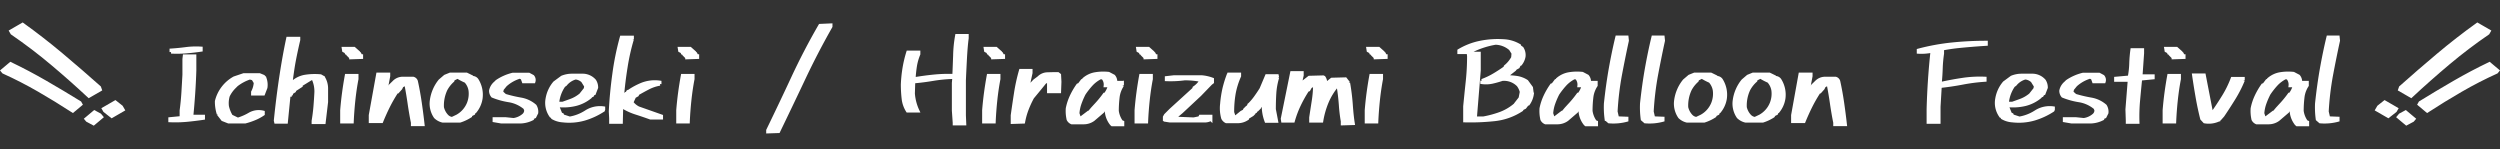 <svg xmlns="http://www.w3.org/2000/svg" width="803.924" height="47.926" viewBox="0 0 803.924 47.926">
  <rect x="0" y="0" width="803.924" height="47.926" fill="#333333" stroke="none"/>
  <g id="グループ_2127" data-name="グループ 2127" transform="translate(-575.382 -566.352)">
    <path id="パス_8111" data-name="パス 8111" d="M-348.987-.039V-.664l6.406-.625v-.273h-2.773V-3.32q.391-2.891.566-5.762t.332-5.762v-5l.117-1.016h3.359v4.648q-.117,3.75-.371,7.441t-.605,7.324h3.75V-.82q-2.617.391-5.254.645A40.544,40.544,0,0,1-348.987-.039Zm.391-22.07v-.625q2.383-.156,4.766-.469a25.325,25.325,0,0,1,4.883-.156v.625q-2.383.352-4.766.547A37.968,37.968,0,0,1-348.6-22.109ZM-330.149.352l-1.875-.742-1.367-1.758a13.033,13.033,0,0,1-.625-4.141,11.723,11.723,0,0,1,5.742-7.5l3.008-1.016h5.117l1.25.508.391.391a6.126,6.126,0,0,1,.391,3.242l-.781,2.031h-3.477v-.625a7.556,7.556,0,0,0,.859-3.008l-.742-1.25-1.016-.273a14.317,14.317,0,0,0-4.258,2.266l-.625.625a10.118,10.118,0,0,0-2.07,2.871,8.353,8.353,0,0,0-.273,3.379,10.615,10.615,0,0,0,1.25,3.125l2.109,1.016a17.835,17.835,0,0,0,3.848-1.7,5.909,5.909,0,0,1,4.316-.566v.625a15.012,15.012,0,0,1-2.754,1.484A22.346,22.346,0,0,1-324.759.352Zm27.236.2V.039q.391-2.3.586-4.609t.313-4.766a9.8,9.8,0,0,0-.9-4.219h-.625l-3.242,1.992v.313l-1.992,1.289-.156.391-.859.547-.117.43-.391.117v.234h-.391L-311.546.43h-3.4l-.117-.508q.742-7.344,1.758-14.062t2.227-12.383h3.516v.508q-.9,3.867-1.445,6.758t-1.055,7.148h.273A7.909,7.909,0,0,1-305.53-14.3a19.867,19.867,0,0,1,5-.156l.9.508a6.709,6.709,0,0,1,1.016,3.672v4.219l-.781,6.6Zm9.189-.2V-3.4q.234-2.891.605-5.645t.879-5.527h3.4v1.133q-.625,3.242-1,6.758t-.527,7.031Zm2.891-20.625v-.117l-.9-.9v-.234l-.508-.234-.117-.391-.742-.391-.117-.742h3.477l1.406,1.25v.273l.352.117.391.742h.234v.508ZM-270.98,1.211V.586q-.625-3.125-1.074-6.25t-1.074-6.289h-.234l-.117.273-.9.508-.352.742L-275.746-9.3h-.273A46.086,46.086,0,0,0-278.7-4.648Q-279.887-2.266-280.9.234h-3.633V-1.8l2.383-13.2h3.516v.625L-279.5-9.8h.234l.508-.742h.234l.391-.781L-277-12.422a3.948,3.948,0,0,1,2.871-1.25h3.379a1.425,1.425,0,0,1,1.016.977q.742,3.4,1.25,6.914t.9,6.992Zm9.736-1.133a4.978,4.978,0,0,1-2.383-1.289,7.568,7.568,0,0,1-1.25-5.469,12.665,12.665,0,0,1,.938-3.3,12.33,12.33,0,0,1,1.8-2.949l1.641-1.406,1.641-.664h5.273l1.6.781v.313a1.8,1.8,0,0,1,1.758.742,8.942,8.942,0,0,1,1.289,6.016,8.69,8.69,0,0,1-1.914,4.219l-.352.2-.117.391-.781.391-.234.43a13.917,13.917,0,0,1-3.4,1.6Zm4.648-1.6a8.207,8.207,0,0,0,3.633-4.141,8.391,8.391,0,0,0,.508-4.1,5.617,5.617,0,0,0-1.406-2.93,19.2,19.2,0,0,1-2.617-1.367l-1.367.7-.156.469a10.123,10.123,0,0,0-2.227,2.813,12.073,12.073,0,0,0-1.133,5.742,5.9,5.9,0,0,0,1.367,2.656,2.741,2.741,0,0,0,1.758.938Zm14.15,1.875-2.266-.391V-.664h3.633l2.617.273a6.177,6.177,0,0,0,3.281-1.523,2.028,2.028,0,0,0,.625-1.484l-.273-.742-.352-.273a10.61,10.61,0,0,0-4.844-2.07,23.649,23.649,0,0,1-5.2-1.445,2.642,2.642,0,0,1-.625-1.758,4.369,4.369,0,0,1,1.484-2.5l.508-.508a15.746,15.746,0,0,1,5.156-2.266h5.156l1.25.664a1.775,1.775,0,0,1,.352,1.719H-235.3l-.391-1.094-.742-.391a12.024,12.024,0,0,0-4.648,2.617l-1.016,1.25-.234,1.016,1.133,1.016a44.924,44.924,0,0,0,5.078,1.191,9.325,9.325,0,0,1,4.57,2.168,3.572,3.572,0,0,1,.508,2.266l-.625,1.25-.625.273-.391.508a8.957,8.957,0,0,1-3.4.859ZM-222.671,0a7.359,7.359,0,0,1-3.242-.977l-.156-.391-.352-.117a7.285,7.285,0,0,1-1.25-5.664,10.673,10.673,0,0,1,2.383-5.117l2.383-1.758a8.426,8.426,0,0,1,3.3-.625h3.574a5.111,5.111,0,0,1,3.633,1.758,4.041,4.041,0,0,1,.625,2.227l-.742,1.914-.352.117-.273.508-.391.117-.234.352a11.967,11.967,0,0,1-4.766,2.4,16.977,16.977,0,0,1-5.625.371v.508l.859,2.148.508.234.117.391,2.266.742a13.893,13.893,0,0,0,5.273-2.07,8.312,8.312,0,0,1,5.625-1.211v.508l-.117.273a23.052,23.052,0,0,1-6.094,2.813A17.947,17.947,0,0,1-222.671,0Zm2.5-6.523A10.918,10.918,0,0,0-216.89-8.4l1.484-1.875.156-.859-1.016-1.641a3.911,3.911,0,0,0-2.266-1.016,6.325,6.325,0,0,0-3.242,2.148l-.508.352a11.549,11.549,0,0,0-2.031,5.664h1.641ZM-207.232.469V-.781l-.117-2.227q.273-5.781,1.152-12.129a87.186,87.186,0,0,1,2.4-11.738h3.516v.625a68.8,68.8,0,0,0-2.031,9.043q-.781,4.9-1.133,9.277h.234l.9-.859h.234l.234-.391a21.808,21.808,0,0,1,4.785-2.637,11.327,11.327,0,0,1,5.645-.605v.625a12.839,12.839,0,0,0-3.691,1.23q-1.7.879-3.457,1.895l-.117.391-.9.508-.859,1.875a5.968,5.968,0,0,0,2.109,1.758l7.422,2.617V-.9h-3.516q-2.383-.859-4.766-1.621a19.43,19.43,0,0,1-4.531-2.129l-.117,5.117ZM-185.66.352V-3.4q.234-2.891.605-5.645t.879-5.527h3.4v1.133q-.625,3.242-1,6.758T-182.3.352Zm2.891-20.625v-.117l-.9-.9v-.234l-.508-.234-.117-.391-.742-.391-.117-.742h3.477l1.406,1.25v.273l.352.117.391.742h.234v.508Zm26.034,23.828V3.047q4.141-8.516,8.086-16.992t8.711-16.719l3.516-.156v.508q-4.648,8.164-8.672,16.68t-8.164,17.07ZM-96.755.977V.625l-.273-3.906v-8.906l.156-1.758h-.664a47.492,47.492,0,0,0-6.133.625q-3.008.508-6.133.781l-.117,3.75a15.778,15.778,0,0,0,1.484,5.625h-3.359a9.185,9.185,0,0,1-1.387-4,40.133,40.133,0,0,1-.254-4.512,43.194,43.194,0,0,1,.547-5.332,38.093,38.093,0,0,1,1.211-5.059h3.516v.625a16.878,16.878,0,0,0-1.094,3.809,38.873,38.873,0,0,0-.43,4.082h.273q3.008-.508,6.133-.82a47.346,47.346,0,0,1,6.406-.2q.117-2.617.254-6.484a40.033,40.033,0,0,1,.645-6.367h3.359v.859q-.352,2.617-.566,6.68t-.332,6.836V-1.758L-93.4.977Zm9.463-.625V-3.4q.234-2.891.605-5.645t.879-5.527h3.4v1.133q-.625,3.242-1,6.758T-83.934.352ZM-84.4-20.273v-.117l-.9-.9v-.234l-.508-.234-.117-.391-.742-.391-.117-.742h3.477l1.406,1.25v.273l.352.117.391.742h.234v.508ZM-78.1.508V-1.758q.508-3.633,1.074-7.266a57.828,57.828,0,0,1,1.582-7.148h3.359v.781l-.977,4.492h.234l1.875-1.992,1.367-1.016A4.052,4.052,0,0,1-66.756-15.1q1.7-.059,3.34-.059l.508.391.117,2.227-.117,3.164h-3.516v-3.164l.117-.508h-.234l-1.133.781q-1.6,1.992-3.906,4.766a32.278,32.278,0,0,0-1.758,3.809A22.693,22.693,0,0,0-74.471.391Zm32.119.742-.234-.2A7.394,7.394,0,0,1-47.86-3.984h-.234l-.273.352H-48.6l-.391.664L-52-.391A5.285,5.285,0,0,1-55.243.625h-3.75A2.245,2.245,0,0,1-60.126-.43,12.251,12.251,0,0,1-60.4-3.984a16.966,16.966,0,0,1,1.27-3.887A22.992,22.992,0,0,1-57-11.523l.391-.117.977-1.289.391-.078.117-.352a7.556,7.556,0,0,1,3.711-1.758,15.729,15.729,0,0,1,4.3-.117l1.641.859a2.711,2.711,0,0,1,.625,2.031H-42.7v.977A8.779,8.779,0,0,0-44.091-7.52a36.753,36.753,0,0,0-.254,4.355A7.661,7.661,0,0,0-42.977.273l.391.156v.82Zm-10-2.187,2.383-1.8h.234l1.016-1.211.859-.937a33.225,33.225,0,0,0,3.008-3.633h.273a7.888,7.888,0,0,0,1.367-2.773h-1.367a3.229,3.229,0,0,0-.781-2.5l-.742-.078a10.335,10.335,0,0,0-3.008,2.285,25.323,25.323,0,0,0-2.266,2.91,25.251,25.251,0,0,0-1.309,3.027A12.137,12.137,0,0,0-57-2.383l.508,1.523h.352ZM-38.28.352V-3.4q.234-2.891.605-5.645t.879-5.527h3.4v1.133q-.625,3.242-1,6.758T-34.921.352Zm2.891-20.625v-.117l-.9-.9v-.234l-.508-.234-.117-.391-.742-.391-.117-.742H-34.3l1.406,1.25v.273l.352.117.391.742h.234v.508ZM-27.412.039-28.935-.2V-.469h-.234v-.742l.352-.625,1.641-1.641,7.422-6.758.117-.391a7.275,7.275,0,0,0,2.266-2.383,26.832,26.832,0,0,0-5.273-.508,34.065,34.065,0,0,1-5.9.273v-.625l2.383-.273h9.023a12.646,12.646,0,0,1,3.4.781v.977l-.508.391-3.516,3.633-5.9,5.508L-25.146-1.6l-.273.781,5.664.234,1.875-.391.234-.469h3.4v.977a4.055,4.055,0,0,1-2.031.508ZM-9.277.273A2.426,2.426,0,0,1-10.41-.82a11.885,11.885,0,0,1-.352-4.648,35.458,35.458,0,0,1,.723-4.785,35.077,35.077,0,0,1,1.387-4.512h.234V-15h3.4v.625A24.837,24.837,0,0,0-6.758-8.809a34.472,34.472,0,0,0-.488,6.074l.508,1.523h.469l1.875-1.523.9-.469.117-.391.742-.742h.273l.352-.781A17.911,17.911,0,0,0,.078-7.539q.957-1.328,1.816-2.7l1.8-4.258h3.4l.117.625a22.348,22.348,0,0,0-.9,4.941q-.156,2.441-.156,5.215.391,1.992.742,3.867H3.535a13.889,13.889,0,0,1-.9-5.625H2.4l-.391.508H1.777l-.391.742-.742.742H.371l-.234.508-.391.117-.117.391-.508.508-1.6.977V-.7A5.512,5.512,0,0,1-5.7.273Zm37.314.7V.117a48.349,48.349,0,0,1-.625-5.254q-.234-3.184-.742-6.191H26.4a20.364,20.364,0,0,0-3.3,5.391A27.167,27.167,0,0,0,21.4.078H17.88V-1.055q.391-2.617.82-5.332a34.8,34.8,0,0,0,.43-5.449H18.74l-.625.742H17.88l-.625,1.133-.391.117a40.389,40.389,0,0,0-2.676,4.766A31.949,31.949,0,0,0,12.255.078h-3.4L8.74-.664l3.008-14.8h3.359v.859l-.625,2.773h.273l.352-.117.156-.391,2.109-1.641L21.9-14.1l.234.117a2.918,2.918,0,0,1,.508,2.031h.234l1.758-1.406,4.414-.117.977,1.25a68.011,68.011,0,0,1,.879,7.09q.254,3.574.645,6Zm7.7-.625V-3.4q.234-2.891.605-5.645t.879-5.527h3.4v1.133Q40-10.2,39.628-6.68T39.1.352Zm2.891-20.625v-.117l-.9-.9v-.234l-.508-.234-.117-.391-.742-.391-.117-.742h3.477l1.406,1.25v.273l.352.117.391.742h.234v.508ZM67.4,0V-4.648q.391-4.023.82-8.027a76.281,76.281,0,0,0,.43-8.145l-.117-.9h3.516v5.508L70.8-.9h2.617a33.044,33.044,0,0,0,5.352-1.445,15.827,15.827,0,0,0,4.8-2.812l.156-.234L85.213-7.3,85.6-9.3a6.016,6.016,0,0,0-1.016-2.148,6.341,6.341,0,0,0-5.156-1.875,30.309,30.309,0,0,1-3.125.879,9.561,9.561,0,0,1-3.4.137v-.625a23.141,23.141,0,0,0,3.848-1.816q1.816-1.074,3.574-2.324l.117-.391a9.482,9.482,0,0,0,2.383-2.852l.117-1.406-.859-1.367a7.573,7.573,0,0,0-4.766-1.875A26.308,26.308,0,0,0,73.1-23.906a28.06,28.06,0,0,0-3.945,1.68v.273H65.526v-.625A21.673,21.673,0,0,1,72.3-25.215a28.29,28.29,0,0,1,7.52-.527,10.961,10.961,0,0,1,5.156,1.523v.234l.859.625a4.132,4.132,0,0,1,.625,2.656,5.456,5.456,0,0,1-1.133,2.5l-.352.117-.391.781-.859.469-.273.391L80.565-14.18a24.181,24.181,0,0,1,3.574.254,8.155,8.155,0,0,1,3.223,1.23l1.484,2.031.273,2.109A7.22,7.22,0,0,1,87.83-5.391l-.352.117-.742.977-.781.391-.234.391a19.675,19.675,0,0,1-8.73,3.125A72.994,72.994,0,0,1,67.4,0Zm38.955,1.25-.234-.2a7.394,7.394,0,0,1-1.641-5.039h-.234l-.273.352h-.234l-.391.664L100.34-.391A5.285,5.285,0,0,1,97.1.625h-3.75A2.245,2.245,0,0,1,92.215-.43a12.251,12.251,0,0,1-.273-3.555,16.966,16.966,0,0,1,1.27-3.887,22.992,22.992,0,0,1,2.129-3.652l.391-.117.977-1.289.391-.078.117-.352a7.556,7.556,0,0,1,3.711-1.758,15.729,15.729,0,0,1,4.3-.117l1.641.859a2.711,2.711,0,0,1,.625,2.031h2.148v.977A8.779,8.779,0,0,0,108.25-7.52,36.752,36.752,0,0,0,108-3.164,7.661,7.661,0,0,0,109.363.273l.391.156v.82Zm-10-2.187,2.383-1.8h.234l1.016-1.211.859-.937a33.225,33.225,0,0,0,3.008-3.633h.273a7.888,7.888,0,0,0,1.367-2.773h-1.367a3.229,3.229,0,0,0-.781-2.5l-.742-.078A10.336,10.336,0,0,0,99.6-11.582a25.323,25.323,0,0,0-2.266,2.91,25.251,25.251,0,0,0-1.309,3.027,12.137,12.137,0,0,0-.684,3.262l.508,1.523H96.2ZM113.787.313l-.9-.781a27.759,27.759,0,0,1-.234-5.117q.625-5.9,1.563-11.191t2.109-10.137h3.242l.117,1.133q-1.133,5.2-2.207,10.879a92.093,92.093,0,0,0-1.426,11.934l.469,2.031,3.008.117V-.2A16.435,16.435,0,0,1,113.787.313Zm11.611,0-.9-.781a27.759,27.759,0,0,1-.234-5.117q.625-5.9,1.563-11.191t2.109-10.137h3.242l.117,1.133q-1.133,5.2-2.207,10.879a92.1,92.1,0,0,0-1.426,11.934l.469,2.031,3.008.117V-.2A16.435,16.435,0,0,1,125.4.313ZM138.884.078A4.978,4.978,0,0,1,136.5-1.211a7.568,7.568,0,0,1-1.25-5.469,12.665,12.665,0,0,1,.938-3.3,12.33,12.33,0,0,1,1.8-2.949l1.641-1.406L141.266-15h5.273l1.6.781v.313a1.8,1.8,0,0,1,1.758.742,8.942,8.942,0,0,1,1.289,6.016,8.69,8.69,0,0,1-1.914,4.219l-.352.2-.117.391-.781.391-.234.43a13.917,13.917,0,0,1-3.4,1.6Zm4.648-1.6a8.207,8.207,0,0,0,3.633-4.141,8.391,8.391,0,0,0,.508-4.1,5.617,5.617,0,0,0-1.406-2.93,19.2,19.2,0,0,1-2.617-1.367l-1.367.7-.156.469a10.124,10.124,0,0,0-2.227,2.813,12.073,12.073,0,0,0-1.133,5.742,5.9,5.9,0,0,0,1.367,2.656,2.742,2.742,0,0,0,1.758.938Zm14.189,1.6a4.978,4.978,0,0,1-2.383-1.289,7.568,7.568,0,0,1-1.25-5.469,12.665,12.665,0,0,1,.938-3.3,12.33,12.33,0,0,1,1.8-2.949l1.641-1.406L160.1-15h5.273l1.6.781v.313a1.8,1.8,0,0,1,1.758.742,8.942,8.942,0,0,1,1.289,6.016,8.69,8.69,0,0,1-1.914,4.219l-.352.2-.117.391-.781.391-.234.43a13.917,13.917,0,0,1-3.4,1.6Zm4.648-1.6A8.207,8.207,0,0,0,166-5.664a8.391,8.391,0,0,0,.508-4.1A5.617,5.617,0,0,0,165.1-12.7a19.2,19.2,0,0,1-2.617-1.367l-1.367.7-.156.469a10.124,10.124,0,0,0-2.227,2.813A12.073,12.073,0,0,0,157.6-4.336a5.9,5.9,0,0,0,1.367,2.656,2.742,2.742,0,0,0,1.758.938ZM186.4,1.211V.586q-.625-3.125-1.074-6.25t-1.074-6.289h-.234l-.117.273-.9.508-.352.742L181.637-9.3h-.273a46.086,46.086,0,0,0-2.676,4.648Q177.5-2.266,176.48.234h-3.633V-1.8L175.23-15h3.516v.625l-.859,4.57h.234l.508-.742h.234l.391-.781,1.133-1.094a3.948,3.948,0,0,1,2.871-1.25h3.379a1.425,1.425,0,0,1,1.016.977q.742,3.4,1.25,6.914t.9,6.992ZM216.421.469V-3.672q.117-4.609.43-9.316t.82-9.355H217.4a16.714,16.714,0,0,1-4.141.273V-22.7a69.394,69.394,0,0,1,10.723-1.973,107.439,107.439,0,0,1,11.113-.566v.625q-4.414.273-8.672.7a60.865,60.865,0,0,0-8.4,1.445v.234h3.008v.625a42.069,42.069,0,0,0-.43,4.766q-.078,2.383-.312,4.766h.508q3.4-.742,6.836-1.25a37.313,37.313,0,0,1,7.07-.352v.625a58.314,58.314,0,0,0-7.207.918q-3.574.684-7.207,1.074L219.9-4.531v5ZM243.5,0a7.359,7.359,0,0,1-3.242-.977l-.156-.391-.352-.117a7.285,7.285,0,0,1-1.25-5.664,10.673,10.673,0,0,1,2.383-5.117l2.383-1.758a8.426,8.426,0,0,1,3.3-.625h3.574a5.111,5.111,0,0,1,3.633,1.758,4.041,4.041,0,0,1,.625,2.227l-.742,1.914-.352.117-.273.508-.391.117-.234.352a11.967,11.967,0,0,1-4.766,2.4,16.977,16.977,0,0,1-5.625.371v.508l.859,2.148.508.234.117.391,2.266.742a13.893,13.893,0,0,0,5.273-2.07,8.312,8.312,0,0,1,5.625-1.211v.508l-.117.273a23.052,23.052,0,0,1-6.094,2.813A17.947,17.947,0,0,1,243.5,0ZM246-6.523A10.918,10.918,0,0,0,249.282-8.4l1.484-1.875.156-.859-1.016-1.641a3.911,3.911,0,0,0-2.266-1.016,6.325,6.325,0,0,0-3.242,2.148l-.508.352a11.549,11.549,0,0,0-2.031,5.664H243.5ZM262.495.352l-2.266-.391V-.664h3.633l2.617.273a6.177,6.177,0,0,0,3.281-1.523,2.028,2.028,0,0,0,.625-1.484l-.273-.742-.352-.273a10.61,10.61,0,0,0-4.844-2.07,23.648,23.648,0,0,1-5.2-1.445,2.642,2.642,0,0,1-.625-1.758,4.369,4.369,0,0,1,1.484-2.5l.508-.508a15.746,15.746,0,0,1,5.156-2.266H271.4l1.25.664A1.775,1.775,0,0,1,273-12.578h-3.359l-.391-1.094-.742-.391a12.024,12.024,0,0,0-4.648,2.617l-1.016,1.25-.234,1.016,1.133,1.016a44.923,44.923,0,0,0,5.078,1.191,9.325,9.325,0,0,1,4.57,2.168,3.572,3.572,0,0,1,.508,2.266l-.625,1.25-.625.273-.391.508a8.957,8.957,0,0,1-3.4.859Zm17.978.117V-.039l-.117-3.633.742-9.375h-4.375v-.625l4.375-.391a26.9,26.9,0,0,0,.488-4.395,42.208,42.208,0,0,1,.371-4.395h3.4v1.133l-.508,7.266h3.906v.625l-4.023.391q-.352,3.4-.664,6.895a57.255,57.255,0,0,0-.2,7.012ZM292.318.352V-3.4q.234-2.891.605-5.645t.879-5.527h3.4v1.133q-.625,3.242-1,6.758T295.677.352Zm2.891-20.625v-.117l-.9-.9v-.234l-.508-.234-.117-.391-.742-.391-.117-.742H296.3l1.406,1.25v.273l.352.117.391.742h.234v.508ZM305.3.313l-.9-.977q-.859-3.4-1.484-6.973t-1.133-7.09h3.4l2.383,12.3h.234q1.875-2.656,3.574-5.41a33.3,33.3,0,0,0,2.832-5.762h3.516v.625a40.7,40.7,0,0,1-2.949,5.762q-1.7,2.754-3.574,5.527l-.9,1.016h-.234l-.117.352A7.645,7.645,0,0,1,305.3.313Zm29.736.938-.234-.2a7.394,7.394,0,0,1-1.641-5.039h-.234l-.273.352h-.234l-.391.664L329.016-.391A5.285,5.285,0,0,1,325.774.625h-3.75A2.245,2.245,0,0,1,320.891-.43a12.251,12.251,0,0,1-.273-3.555,16.966,16.966,0,0,1,1.27-3.887,22.991,22.991,0,0,1,2.129-3.652l.391-.117.977-1.289.391-.078.117-.352a7.556,7.556,0,0,1,3.711-1.758,15.729,15.729,0,0,1,4.3-.117l1.641.859a2.711,2.711,0,0,1,.625,2.031h2.148v.977a8.779,8.779,0,0,0-1.387,3.848,36.751,36.751,0,0,0-.254,4.355A7.661,7.661,0,0,0,338.04.273l.391.156v.82Zm-10-2.187,2.383-1.8h.234l1.016-1.211.859-.937a33.226,33.226,0,0,0,3.008-3.633h.273a7.888,7.888,0,0,0,1.367-2.773h-1.367a3.229,3.229,0,0,0-.781-2.5l-.742-.078a10.336,10.336,0,0,0-3.008,2.285,25.323,25.323,0,0,0-2.266,2.91A25.251,25.251,0,0,0,324.7-5.645a12.138,12.138,0,0,0-.684,3.262l.508,1.523h.352ZM342.463.313l-.9-.781a27.759,27.759,0,0,1-.234-5.117q.625-5.9,1.563-11.191T345-26.914h3.242l.117,1.133q-1.133,5.2-2.207,10.879a92.092,92.092,0,0,0-1.426,11.934L345.2-.937l3.008.117V-.2A16.435,16.435,0,0,1,342.463.313Z" transform="translate(979 605.2)" fill="#fff" stroke="#fff" stroke-linecap="round" stroke-width="1"/>
    <g id="グループ_348" data-name="グループ 348" transform="translate(-2138)">
      <path id="パス_8114" data-name="パス 8114" d="M-9.326,1.563V.439L-8.4-1.9H-4v.781L-5.078,1.563ZM-6.2-7.715-6.348-8.5q2.49-7.52,5.249-15.112t6.03-14.819H9.326v.781Q5.859-30.42,3.125-22.9T-1.953-7.715Z" transform="translate(3486.551 604.977) rotate(30)" fill="#fff" stroke="#fff" stroke-width="1"/>
      <path id="パス_8115" data-name="パス 8115" d="M-7.461,1.25v-.9l.742-1.875H-3.2V-.9L-4.062,1.25Zm2.5-7.422L-5.078-6.8q1.992-6.016,4.2-12.09T3.945-30.742H7.461v.625Q4.687-24.336,2.5-18.32T-1.562-6.172Z" transform="translate(3491.125 607.82) rotate(40)" fill="#fff" stroke="#fff" stroke-width="1"/>
    </g>
    <g id="グループ_349" data-name="グループ 349" transform="translate(-2524)">
      <path id="パス_8113" data-name="パス 8113" d="M-9.326-37.562v1.123L-8.4-34.1H-4v-.781l-1.074-2.686ZM-6.2-28.285l-.146.781q2.49,7.52,5.249,15.112T4.932,2.428H9.326V1.646Q5.859-5.58,3.125-13.1T-1.953-28.285Z" transform="translate(3112.136 573.801) rotate(150)" fill="#fff" stroke="#fff" stroke-width="1"/>
      <path id="パス_8112" data-name="パス 8112" d="M-7.461-29.25v.9l.742,1.875H-3.2V-27.1l-.859-2.148Zm2.5,7.422-.117.625q1.992,6.016,4.2,12.09T3.945,2.742H7.461V2.117Q4.687-3.664,2.5-9.68T-1.562-21.828Z" transform="matrix(-0.766, 0.643, -0.643, -0.766, 3107.565, 586.371)" fill="#fff" stroke="#fff" stroke-width="1"/>
    </g>
  </g>
</svg>
